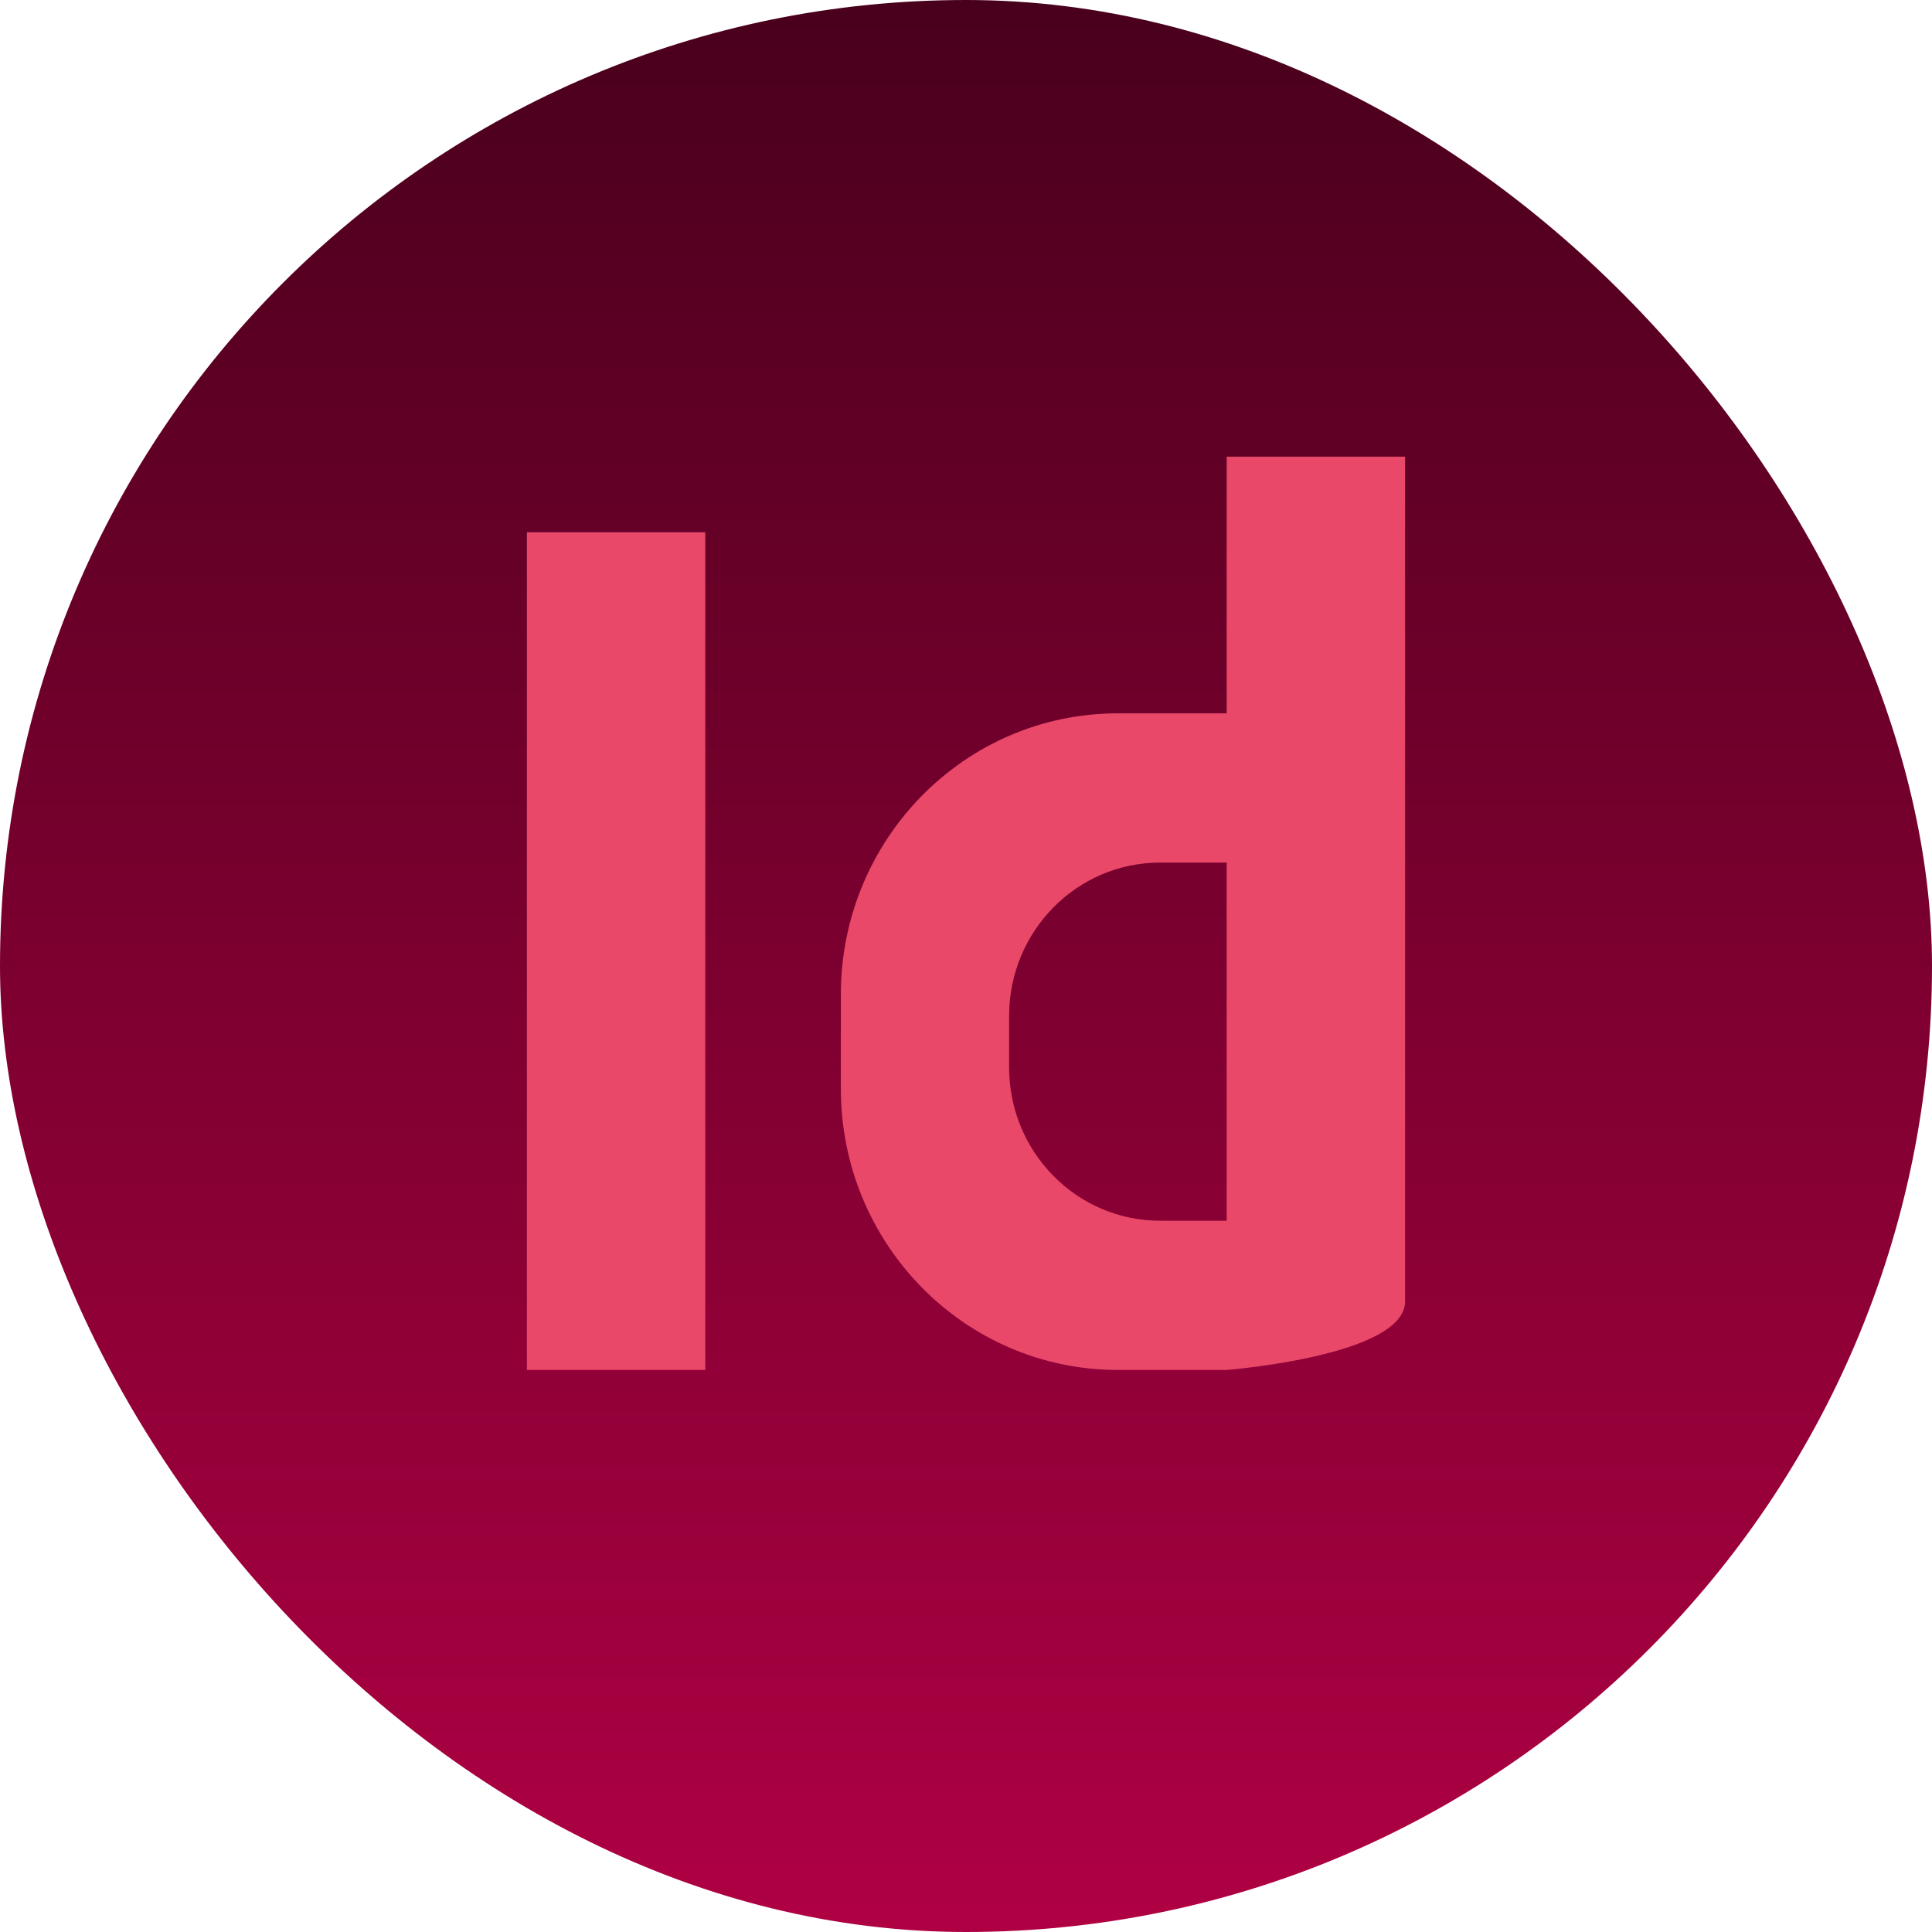 <?xml version="1.0" encoding="UTF-8"?> <svg xmlns="http://www.w3.org/2000/svg" width="110" height="110" viewBox="0 0 110 110" fill="none"><rect width="110" height="110" rx="55" fill="url(#paint0_linear_1370_892)"></rect><g clip-path="url(#clip0_1370_892)"><path d="M40.156 30.305H30V77.999H40.156V30.305Z" fill="#E94869"></path><path d="M69.842 26V40.615H63.641C54.933 40.615 47.875 47.781 47.875 56.619V61.995C47.875 70.834 54.935 77.999 63.641 77.999H69.842C69.842 77.999 79.887 77.213 79.999 74.147V69.501V49.111V40.614V26H69.842ZM69.842 69.504H66.054C61.304 69.504 57.454 65.596 57.454 60.774V57.842C57.454 53.02 61.304 49.112 66.054 49.112H69.842V69.504Z" fill="#E94869"></path></g><defs><linearGradient id="paint0_linear_1370_892" x1="55" y1="0" x2="55" y2="110" gradientUnits="userSpaceOnUse"><stop stop-color="#49001C"></stop><stop offset="1" stop-color="#AF0043"></stop></linearGradient><clipPath id="clip0_1370_892"><rect width="50" height="52" fill="white" transform="translate(30 26)"></rect></clipPath></defs></svg> 